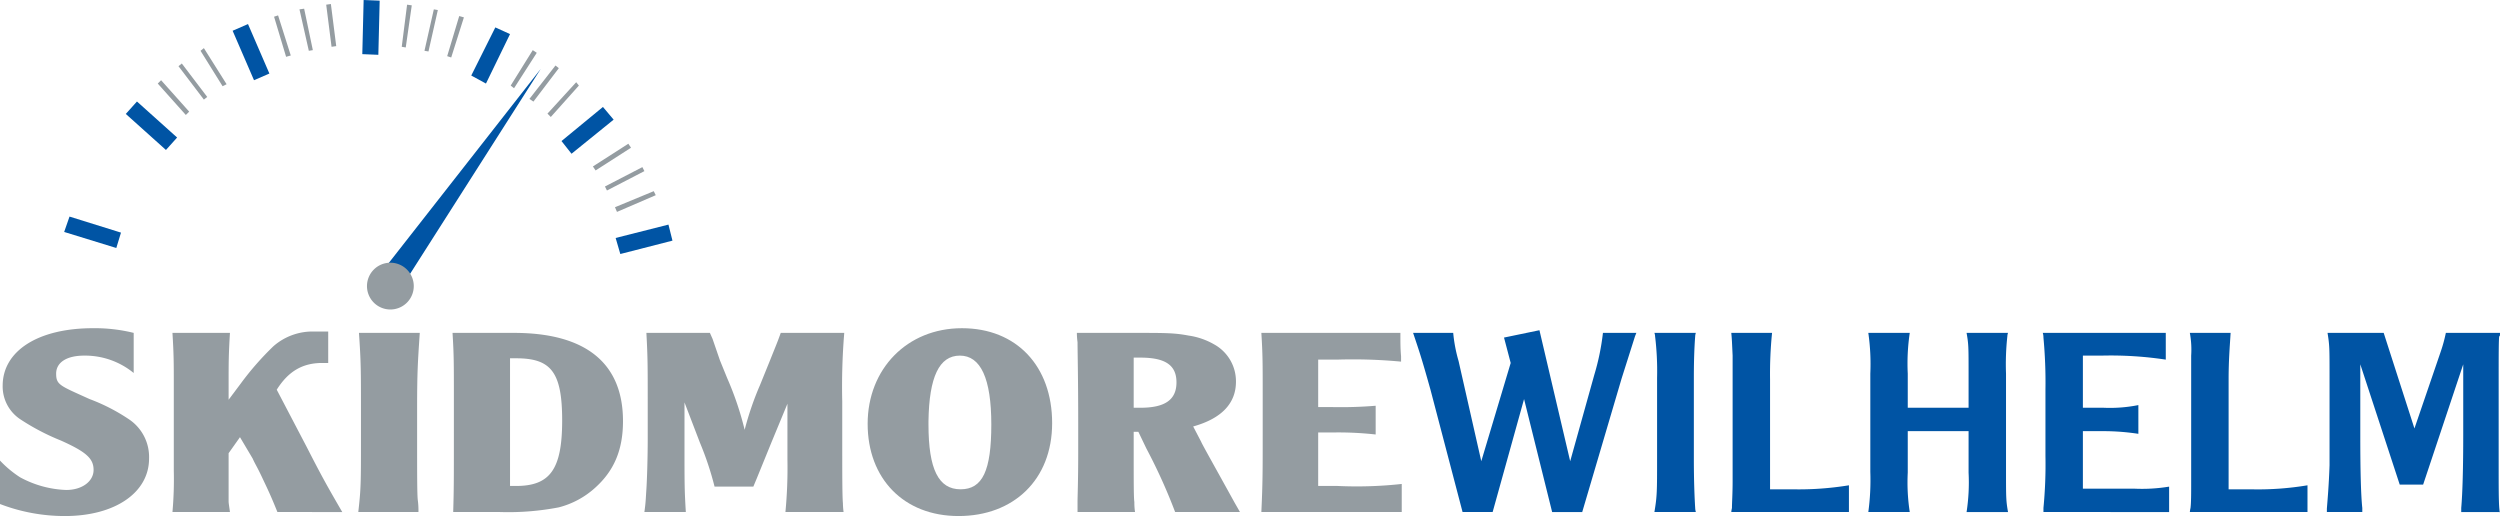 <svg xmlns="http://www.w3.org/2000/svg" viewBox="0 0 374 77.2"><title>skidAsset 1</title><g id="Layer_2" data-name="Layer 2"><g id="Layer_1-2" data-name="Layer 1"><polyline points="57.8 39.8 80.9 10.3 61.2 41.2" style="fill:#0054a4;fill-rule:evenodd"/><polygon points="17.4 37.1 9.6 34.7 10.4 32.4 18.1 34.8 17.4 37.1" style="fill:#0054a4"/><rect x="21.41" y="14.78" width="2.5" height="8.07" transform="translate(-6.48 23.11) rotate(-48.1)" style="fill:#0054a4"/><polygon points="38 12 34.8 4.6 37.1 3.6 40.3 11 38 12" style="fill:#0054a4"/><polygon points="54.2 8.1 54.4 0 56.8 0.1 56.6 8.2 54.2 8.1" style="fill:#0054a4"/><polygon points="70.5 11.3 74.1 4.1 76.3 5.1 72.7 12.5 70.5 11.3" style="fill:#0054a4"/><polygon points="84 21.1 90.2 16 91.8 17.9 85.5 23 84 21.1" style="fill:#0054a4"/><polygon points="92.1 35.6 100 33.6 100.6 36 92.8 38 92.1 35.6" style="fill:#0054a4"/><polygon points="27.8 17.2 23.6 12.5 24.1 12 28.3 16.7 27.8 17.2" style="fill:#949ca1"/><polygon points="30.5 14.9 26.7 9.9 27.2 9.5 31 14.5 30.5 14.9" style="fill:#949ca1"/><polygon points="33.3 12.9 30 7.6 30.5 7.2 33.9 12.6 33.3 12.9" style="fill:#949ca1"/><polygon points="42.8 8.5 41 2.5 41.6 2.3 43.5 8.3 42.8 8.5" style="fill:#949ca1"/><polygon points="46.2 7.6 44.8 1.4 45.5 1.3 46.8 7.5 46.2 7.6" style="fill:#949ca1"/><polygon points="49.6 7 48.8 0.7 49.5 0.6 50.3 6.9 49.6 7" style="fill:#949ca1"/><polygon points="60.1 7 60.9 0.7 61.6 0.8 60.7 7.1 60.1 7" style="fill:#949ca1"/><polygon points="63.5 7.6 64.9 1.4 65.5 1.5 64.1 7.7 63.5 7.6" style="fill:#949ca1"/><polygon points="66.9 8.4 68.7 2.4 69.4 2.6 67.5 8.6 66.9 8.4" style="fill:#949ca1"/><polygon points="76.4 12.8 79.7 7.5 80.3 7.9 76.9 13.2 76.4 12.8" style="fill:#949ca1"/><polygon points="79.2 14.8 83.1 9.8 83.6 10.2 79.8 15.2 79.2 14.8" style="fill:#949ca1"/><polygon points="81.9 17 86.2 12.3 86.6 12.8 82.4 17.5 81.9 17" style="fill:#949ca1"/><polygon points="88.7 24.9 94 21.5 94.4 22.1 89.1 25.5 88.7 24.9" style="fill:#949ca1"/><polygon points="90.5 27.9 96.1 25 96.4 25.6 90.8 28.5 90.5 27.9" style="fill:#949ca1"/><polygon points="92 31 97.8 28.6 98.1 29.2 92.3 31.7 92 31" style="fill:#949ca1"/><path d="M61.9,42.8a3.5,3.5,0,1,1-3.5-3.5A3.5,3.5,0,0,1,61.9,42.8Z" style="fill:#949ca1;fill-rule:evenodd"/><path d="M0,68.9a16,16,0,0,0,3,2.5,15.57,15.57,0,0,0,6.9,1.9c2.4,0,4.1-1.3,4.1-3s-1.1-2.7-4.9-4.4A34.08,34.08,0,0,1,3,62.7a5.89,5.89,0,0,1-2.6-5c0-5.2,5.3-8.6,13.5-8.6a24.16,24.16,0,0,1,6.1.7v6a11.47,11.47,0,0,0-7.4-2.6c-2.6,0-4.2,1-4.2,2.7s.6,1.8,5,3.8a28.19,28.19,0,0,1,6,3.1,6.78,6.78,0,0,1,2.9,5.8c0,5.1-5.1,8.6-12.6,8.6A27,27,0,0,1,0,75.4Z" style="fill:#949ca1"/><path d="M25.8,76.6a55.76,55.76,0,0,0,.2-6.2v-13c0-3,0-4.3-.2-7.6h8.6c-.2,3.3-.2,4.5-.2,7.6v2.4L36,57.4a43.49,43.49,0,0,1,4.9-5.6,8.87,8.87,0,0,1,6.2-2.2h2v4.7h-.9c-3,0-5.1,1.3-6.8,4l4.5,8.6c2.3,4.5,3.1,5.9,5.3,9.7H41.5c-1-2.5-1.5-3.5-2.3-5.2s-1-1.9-1.4-2.8l-1.9-3.2-1.7,2.4V75c0,.3.1.8.2,1.6Z" style="fill:#949ca1"/><path d="M53.6,76.6c.4-3.5.4-4.4.4-10.9V61.1c0-5.5,0-7-.3-11.3h9.1c-.3,4.4-.4,6-.4,11.3v4.6c0,5.2,0,8.2.1,9.1a11.48,11.48,0,0,1,.1,1.8Z" style="fill:#949ca1"/><path d="M75,49.8h1.9c10.7,0,16.3,4.5,16.3,13.2,0,4.4-1.4,7.5-4.2,10a12.85,12.85,0,0,1-5.4,2.9,40,40,0,0,1-8.8.7h-7c.1-3.6.1-4.2.1-12.2V59.6c0-5.5,0-6.4-.2-9.8Zm2.2,22.9c5.1,0,6.9-2.5,6.9-9.8s-1.7-9.3-6.9-9.3h-.9V72.7Z" style="fill:#949ca1"/><path d="M96.4,76.6c.2-1.4.2-1.9.3-3.4s.2-4.9.2-7.5V60.2c0-5.5,0-6.7-.2-10.4h9.5l.4.9,1.1,3.2,1.1,2.7a46.5,46.5,0,0,1,2.6,7.7,45.28,45.28,0,0,1,2.3-6.7l1.5-3.7c1-2.5,1.1-2.7,1.6-4.1h9.5a98.34,98.34,0,0,0-.3,10.3V66c0,5,0,8.1.1,9.3a11.38,11.38,0,0,0,.1,1.3h-8.7a69.46,69.46,0,0,0,.3-7.9V60.4l-2.4,5.8-2.2,5.4-.5,1.2h-5.8a46.45,46.45,0,0,0-2.2-6.6l-2.3-6v6.6c0,5.6,0,6.5.2,9.8Z" style="fill:#949ca1"/><path d="M143.9,49.1c8.2,0,13.5,5.7,13.5,14.2s-5.8,13.9-14,13.9-13.6-5.6-13.6-13.8S135.7,49.1,143.9,49.1Zm-5,14.4c0,6.7,1.5,9.7,4.8,9.7s4.6-2.8,4.6-9.7-1.6-10.3-4.7-10.3-4.6,3.2-4.7,9.8Z" style="fill:#949ca1"/><path d="M161.2,76.6V75c0-.7.1-3,.1-7.2V63.3c0-6.7-.1-10.7-.1-12.1a10.85,10.85,0,0,1-.1-1.4h8.4c4.9,0,6.2,0,8.3.4a10.65,10.65,0,0,1,3.8,1.3,6.31,6.31,0,0,1,3.3,5.6c0,3.2-2.1,5.5-6.4,6.7l1.2,2.3c.1.3,1.8,3.3,5,9.1l.8,1.4h-9.7a82.72,82.72,0,0,0-4.3-9.5l-1.2-2.5h-.7v3.3c0,4.2,0,6.6.1,7.2a9.45,9.45,0,0,0,.1,1.5ZM170.6,61c3.7,0,5.4-1.2,5.4-3.8s-1.7-3.7-5.4-3.7h-1V61Z" style="fill:#949ca1"/><path d="M209.7,76.6h-21c.2-4.4.2-6.1.2-11.4V58.9c0-4.6,0-5.8-.2-9.1h20.8c0,1.7,0,2.3.1,3.5v.8a76.93,76.93,0,0,0-9.6-.3h-2.8v7.1h2.1a64.06,64.06,0,0,0,6.5-.2V65a50.43,50.43,0,0,0-6.5-.3h-2.1v8h2.9a61.59,61.59,0,0,0,9.6-.3Z" style="fill:#949ca1"/><path d="M218.8,76.6,214,58.3c-1.4-5-1.7-5.8-2.6-8.5h6a22.24,22.24,0,0,0,.8,4.2l3.4,15L226,54.3l-1-3.8,5.3-1.1L234.9,69l3.6-12.9a35.59,35.59,0,0,0,1.3-6.3h5l-.2.5-2,6.3-5.9,20h-4.5L228,59.7l-4.7,16.9Z" style="fill:#0054a4"/><path d="M247.5,76.6c.4-2.4.4-3,.4-8.1v-12a42.85,42.85,0,0,0-.3-6.2,1.71,1.71,0,0,0-.1-.5h6.2a1.71,1.71,0,0,0-.1.5c-.1,1.3-.2,3.3-.2,6.2V68.6c0,3.3.1,5.8.2,7.4a2.51,2.51,0,0,0,.1.6Z" style="fill:#0054a4"/><path d="M259,76.6a4.17,4.17,0,0,1,.1-.6c0-.8.1-2.1.1-4V53.2c-.1-2.1-.1-2.4-.2-3.4h6.1a61.16,61.16,0,0,0-.3,6.9V73.2h3.3a46.51,46.51,0,0,0,8.5-.6v4Z" style="fill:#0054a4"/><path d="M279.5,76.6a35.44,35.44,0,0,0,.3-6V55.9a32.75,32.75,0,0,0-.3-6.1h6.2a31.12,31.12,0,0,0-.3,6.1V61h9.1V55.9c0-4,0-4.4-.3-6.1h6.2a1.71,1.71,0,0,0-.1.5,38.79,38.79,0,0,0-.2,5.6V70.4c0,4.1,0,4.5.3,6.2h-6.2a29.12,29.12,0,0,0,.3-5.9V64.5h-9.1v6.2a29.12,29.12,0,0,0,.3,5.9Z" style="fill:#0054a4"/><path d="M305.7,76.6V76a67.72,67.72,0,0,0,.3-7.8V58.3a72.54,72.54,0,0,0-.3-7.8,2.37,2.37,0,0,0-.1-.7H324v4a55.1,55.1,0,0,0-9.6-.6h-2.8V61h3.1a21.61,21.61,0,0,0,5.2-.4v4.3a34.83,34.83,0,0,0-5.3-.4h-3v8.6h7.6a24.76,24.76,0,0,0,5.3-.3v3.8Z" style="fill:#0054a4"/><path d="M327.6,76.6a4.17,4.17,0,0,1,.1-.6c.1-.8.1-2.1.1-4V53.2a13.83,13.83,0,0,0-.2-3.4h6.1c-.1,1.7-.3,4-.3,6.9V73.2h3.3a44.8,44.8,0,0,0,8.5-.6v4Z" style="fill:#0054a4"/><path d="M348.1,76.6v-.5c.1-1.3.3-3.5.4-6.5V56.3c0-4.3,0-4.6-.3-6.5h8.4l4.6,14.3,3.9-11.4a22.66,22.66,0,0,0,.8-2.9H374c0,.3,0,.5-.1.5s-.1,3.3-.1,6V69.7c0,3.2,0,5.3.1,6.4s.1.2.1.5h-5.8V76c.2-2.3.3-6.1.3-11V54.5l-6,18H359l-5.9-18V65.2q0,8,.3,10.8v.6Z" style="fill:#0054a4"/></g></g></svg>